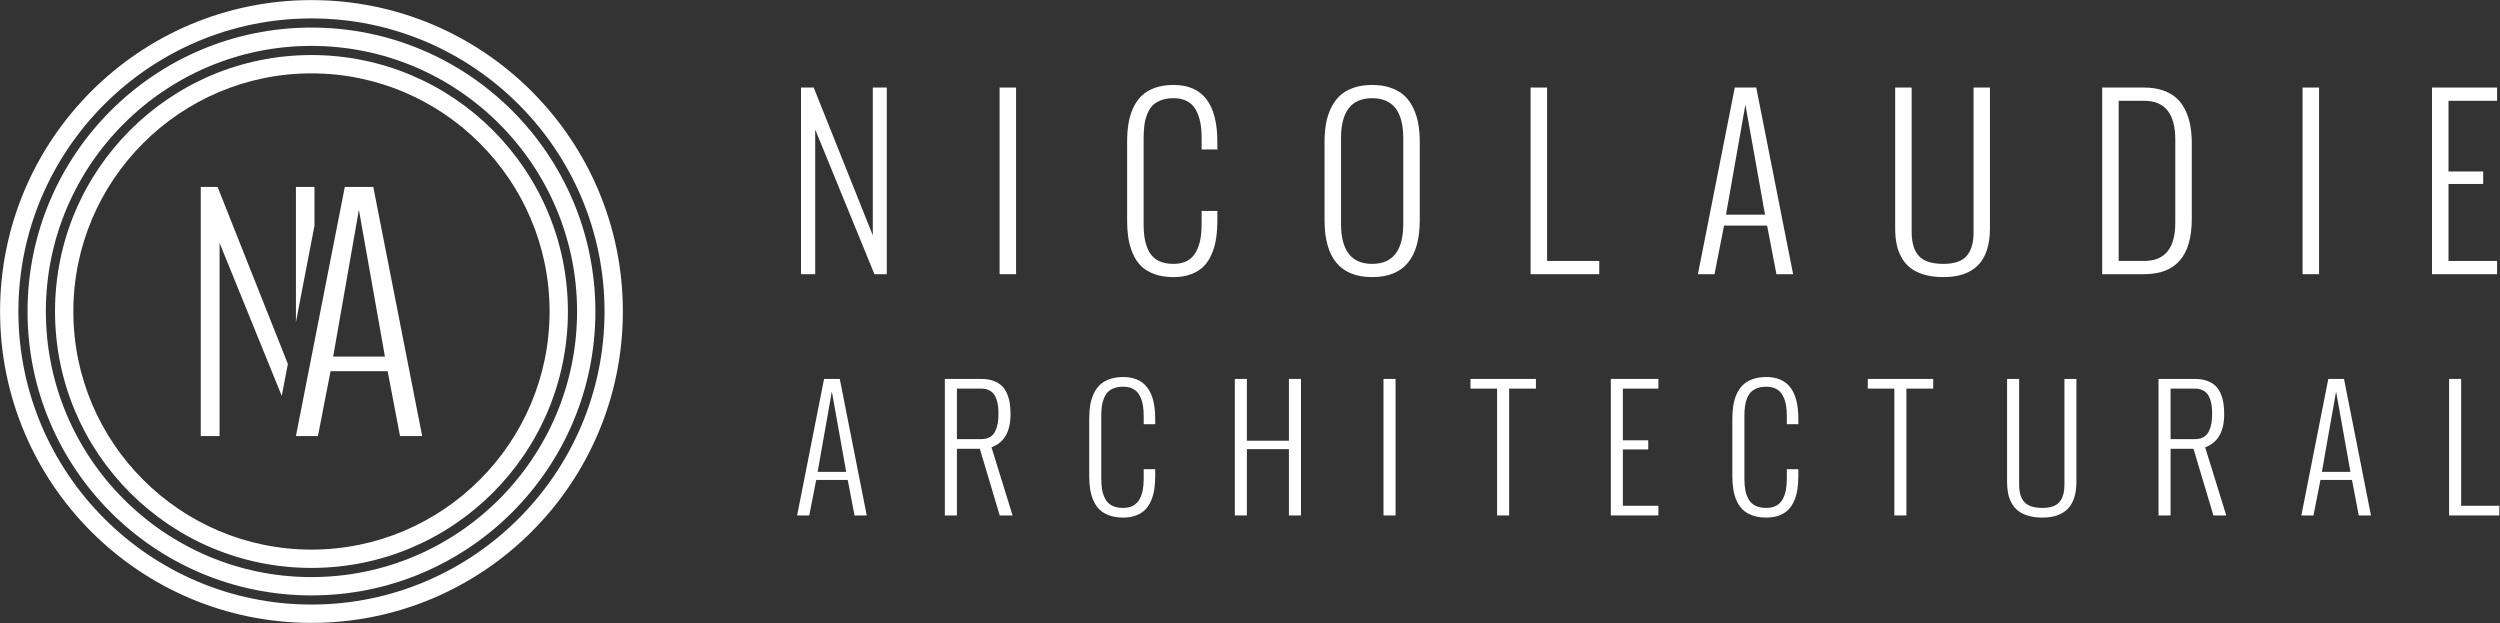 <?xml version="1.0" encoding="UTF-8" standalone="no"?>
<!DOCTYPE svg PUBLIC "-//W3C//DTD SVG 1.1//EN" "http://www.w3.org/Graphics/SVG/1.1/DTD/svg11.dtd">
<svg width="100%" height="100%" viewBox="0 0 1993 497" version="1.1" xmlns="http://www.w3.org/2000/svg" xmlns:xlink="http://www.w3.org/1999/xlink" xml:space="preserve" xmlns:serif="http://www.serif.com/" style="fill-rule:evenodd;clip-rule:evenodd;stroke-linejoin:round;stroke-miterlimit:2;">
    <rect x="0" y="0" width="1993" height="497" fill="#333333" stroke="none"/>
    <g transform="matrix(1,0,0,1,-687.661,-943.651)">
        <g id="Calque-1" serif:id="Calque 1" transform="matrix(4.167,0,0,4.167,0,0)">
            <g transform="matrix(1,0,0,1,206.65,309.878)">
                <path d="M0,-47.658L-3.219,-47.658L-3.219,0L0.382,0L0.382,-36.942L12.277,-7.687L13.451,-13.788L0,-47.658Z" style="fill:white;fill-rule:nonzero;"/>
            </g>
            <g transform="matrix(-1,0,0,1,221.638,288.087)">
                <path d="M-3.55,-25.867L0,-25.867L0,0L-3.55,-18.445L-3.55,-25.867Z" style="fill:white;fill-rule:nonzero;"/>
            </g>
            <g transform="matrix(1,0,0,1,228.766,277.423)">
                <path d="M0,17.252L4.922,-10.829L9.902,17.252L0,17.252ZM7.682,-15.158L7.675,-15.203L2.227,-15.203L2.219,-15.158L-2.46,8.676L-6.627,29.916L-7.126,32.455L-2.917,32.455L-2.46,30.11L-0.496,20.049L10.423,20.049L12.788,32.455L17.025,32.455L7.682,-15.158Z" style="fill:white;fill-rule:nonzero;"/>
            </g>
            <g transform="matrix(1,0,0,1,224.612,345.622)">
                <path d="M0,-119.146C-32.902,-119.146 -59.573,-92.475 -59.573,-59.573C-59.573,-26.672 -32.902,0 0,0C32.902,0 59.573,-26.672 59.573,-59.573C59.573,-92.475 32.902,-119.146 0,-119.146M0,-115.641C30.916,-115.641 56.068,-90.489 56.068,-59.573C56.068,-28.657 30.916,-3.505 0,-3.505C-30.916,-3.505 -56.068,-28.657 -56.068,-59.573C-56.068,-90.489 -30.916,-115.641 0,-115.641" style="fill:white;fill-rule:nonzero;"/>
            </g>
            <g transform="matrix(1,0,0,1,224.612,340.367)">
                <path d="M0,-108.634C-29.997,-108.634 -54.318,-84.316 -54.318,-54.318C-54.318,-24.319 -29.997,0 0,0C29.997,0 54.318,-24.319 54.318,-54.318C54.318,-84.316 29.997,-108.634 0,-108.634M0,-105.129C28.017,-105.129 50.813,-82.335 50.813,-54.318C50.813,-26.299 28.017,-3.505 0,-3.505C-28.017,-3.505 -50.813,-26.299 -50.813,-54.318C-50.813,-82.335 -28.017,-105.129 0,-105.129" style="fill:white;fill-rule:nonzero;"/>
            </g>
            <g transform="matrix(1,0,0,1,224.612,335.108)">
                <path d="M0,-98.119C-27.096,-98.119 -49.061,-76.154 -49.061,-49.058C-49.061,-21.965 -27.096,0 0,0C27.096,0 49.061,-21.965 49.061,-49.058C49.061,-76.154 27.096,-98.119 0,-98.119M0,-94.614C25.12,-94.614 45.556,-74.178 45.556,-49.058C45.556,-23.941 25.12,-3.502 0,-3.502C-25.12,-3.502 -45.556,-23.941 -45.556,-49.058C-45.556,-74.178 -25.12,-94.614 0,-94.614" style="fill:white;fill-rule:nonzero;"/>
            </g>
            <g transform="matrix(1,0,0,1,318.269,243.207)">
                <path d="M0,35.705L0,0L2.429,0L13.734,28.277L13.734,0L16.408,0L16.408,35.705L14.046,35.705L2.717,8.03L2.717,35.705L0,35.705Z" style="fill:white;fill-rule:nonzero;"/>
            </g>
            <g transform="matrix(1,0,0,1,0,-73.157)">
                <rect x="356.26" y="316.364" width="3.154" height="35.705" style="fill:white;"/>
            </g>
            <g transform="matrix(1,0,0,1,380.661,253.622)">
                <path d="M0,14.938L0,-0.02C0,-1.293 0.082,-2.447 0.25,-3.484C0.415,-4.522 0.707,-5.511 1.13,-6.451C1.552,-7.393 2.097,-8.183 2.759,-8.826C3.424,-9.47 4.271,-9.978 5.301,-10.353C6.331,-10.725 7.525,-10.912 8.88,-10.912C14.466,-10.912 17.26,-7.281 17.26,-0.02L17.26,1.432L14.251,1.432L14.251,-0.725C14.251,-1.875 14.166,-2.89 13.994,-3.774C13.819,-4.659 13.534,-5.459 13.134,-6.171C12.732,-6.884 12.174,-7.431 11.462,-7.811C10.75,-8.191 9.89,-8.381 8.88,-8.381C7.968,-8.381 7.171,-8.253 6.496,-7.996C5.816,-7.741 5.266,-7.393 4.844,-6.949C4.424,-6.506 4.084,-5.954 3.826,-5.289C3.572,-4.627 3.394,-3.929 3.297,-3.205C3.202,-2.477 3.154,-1.652 3.154,-0.725L3.154,15.643C3.154,16.818 3.237,17.84 3.402,18.702C3.569,19.569 3.856,20.362 4.264,21.089C4.671,21.814 5.261,22.368 6.036,22.748C6.813,23.128 7.758,23.321 8.88,23.321C9.89,23.321 10.75,23.128 11.462,22.748C12.174,22.368 12.732,21.819 13.134,21.099C13.534,20.382 13.819,19.577 13.994,18.692C14.166,17.807 14.251,16.793 14.251,15.643L14.251,13.196L17.26,13.196L17.26,14.938C17.26,16.195 17.185,17.345 17.033,18.382C16.88,19.419 16.608,20.412 16.213,21.359C15.818,22.306 15.311,23.101 14.688,23.746C14.066,24.388 13.264,24.9 12.282,25.28C11.299,25.66 10.165,25.85 8.88,25.85C7.495,25.85 6.283,25.66 5.239,25.28C4.194,24.9 3.344,24.388 2.687,23.746C2.029,23.101 1.497,22.306 1.09,21.359C0.68,20.412 0.397,19.422 0.24,18.392C0.08,17.362 0,16.21 0,14.938" style="fill:white;fill-rule:nonzero;"/>
            </g>
            <g transform="matrix(1,0,0,1,433.489,252.917)">
                <path d="M0,16.348L0,-0.02C0,-5.124 -1.984,-7.675 -5.956,-7.675C-9.925,-7.675 -11.909,-5.124 -11.909,-0.02L-11.909,16.348C-11.909,21.464 -9.925,24.023 -5.956,24.023C-1.984,24.023 0,21.464 0,16.348M-15.061,15.643L-15.061,0.685C-15.061,-0.575 -14.968,-1.73 -14.781,-2.779C-14.596,-3.832 -14.281,-4.824 -13.839,-5.756C-13.394,-6.691 -12.837,-7.481 -12.157,-8.123C-11.479,-8.765 -10.615,-9.273 -9.562,-9.647C-8.513,-10.02 -7.311,-10.207 -5.956,-10.207C-4.599,-10.207 -3.394,-10.02 -2.342,-9.647C-1.295,-9.273 -0.43,-8.765 0.25,-8.123C0.927,-7.481 1.487,-6.691 1.927,-5.756C2.372,-4.824 2.687,-3.832 2.872,-2.779C3.062,-1.73 3.154,-0.575 3.154,0.685L3.154,15.643C3.154,22.916 0.117,26.555 -5.956,26.555C-12.027,26.555 -15.061,22.916 -15.061,15.643" style="fill:white;fill-rule:nonzero;"/>
            </g>
            <g transform="matrix(1,0,0,1,457.85,243.207)">
                <path d="M0,35.705L0,0L3.154,0L3.154,33.173L13.134,33.173L13.134,35.705L0,35.705Z" style="fill:white;fill-rule:nonzero;"/>
            </g>
            <g transform="matrix(1,0,0,1,495.23,254.595)">
                <path d="M0,12.927L7.468,12.927L3.712,-8.11L0,12.927ZM-2.199,24.316L-5.371,24.316L1.682,-11.389L5.786,-11.389L12.842,24.316L9.647,24.316L7.863,15.021L-0.372,15.021L-2.199,24.316Z" style="fill:white;fill-rule:nonzero;"/>
            </g>
            <g transform="matrix(1,0,0,1,527.596,252.543)">
                <path d="M0,17.593L0,-9.335L3.154,-9.335L3.154,18.32C3.154,20.365 3.617,21.892 4.544,22.894C5.469,23.896 7.033,24.399 9.23,24.399C11.304,24.399 12.786,23.894 13.674,22.884C14.556,21.874 15.001,20.352 15.001,18.32L15.001,-9.335L18.133,-9.335L18.133,17.593C18.133,23.816 15.166,26.928 9.23,26.928C7.808,26.928 6.553,26.763 5.469,26.431C4.381,26.098 3.494,25.653 2.812,25.091C2.127,24.534 1.57,23.846 1.142,23.039C0.712,22.229 0.415,21.387 0.25,20.51C0.082,19.63 0,18.658 0,17.593" style="fill:white;fill-rule:nonzero;"/>
            </g>
            <g transform="matrix(1,0,0,1,570.356,245.74)">
                <path d="M0,30.641L4.874,30.641C8.845,30.641 10.83,28.207 10.83,23.338L10.83,7.405C10.83,2.469 8.845,-0.001 4.874,-0.001L0,-0.001L0,30.641ZM-3.154,33.173L-3.154,-2.532L4.874,-2.532C6.231,-2.532 7.435,-2.35 8.488,-1.983C9.535,-1.615 10.405,-1.118 11.089,-0.488C11.774,0.139 12.334,0.912 12.769,1.824C13.204,2.736 13.516,3.706 13.701,4.728C13.891,5.753 13.984,6.88 13.984,8.11L13.984,22.633C13.984,29.659 10.947,33.173 4.874,33.173L-3.154,33.173Z" style="fill:white;fill-rule:nonzero;"/>
            </g>
            <g transform="matrix(1,0,0,1,0,-73.157)">
                <rect x="605.537" y="316.364" width="3.154" height="35.705" style="fill:white;"/>
            </g>
            <g transform="matrix(1,0,0,1,630.3,243.207)">
                <path d="M0,35.705L0,0L12.447,0L12.447,2.532L3.154,2.532L3.154,16.058L9.792,16.058L9.792,18.445L3.154,18.445L3.154,33.173L12.447,33.173L12.447,35.705L0,35.705Z" style="fill:white;fill-rule:nonzero;"/>
            </g>
            <g transform="matrix(1,0,0,1,321.452,307.282)">
                <path d="M0,9.456L5.463,9.456L2.715,-5.932L0,9.456ZM-1.609,17.787L-3.929,17.787L1.23,-8.331L4.232,-8.331L9.393,17.787L7.057,17.787L5.752,10.988L-0.272,10.988L-1.609,17.787Z" style="fill:white;fill-rule:nonzero;"/>
            </g>
            <g transform="matrix(1,0,0,1,348.093,313.55)">
                <path d="M0,-3.08L4.644,-3.08C5.3,-3.08 5.858,-3.212 6.313,-3.475C6.768,-3.738 7.11,-4.111 7.338,-4.597C7.565,-5.084 7.726,-5.59 7.814,-6.115C7.907,-6.641 7.953,-7.243 7.953,-7.921C7.953,-8.477 7.923,-8.978 7.869,-9.424C7.812,-9.868 7.711,-10.303 7.565,-10.729C7.419,-11.153 7.223,-11.51 6.98,-11.799C6.739,-12.088 6.419,-12.316 6.026,-12.488C5.629,-12.662 5.17,-12.748 4.644,-12.748L0,-12.748L0,-3.08ZM-2.307,11.518L-2.307,-14.598L4.658,-14.598C5.539,-14.598 6.313,-14.477 6.98,-14.234C7.649,-13.991 8.189,-13.669 8.596,-13.27C9.008,-12.87 9.337,-12.375 9.591,-11.784C9.845,-11.192 10.017,-10.579 10.114,-9.947C10.211,-9.314 10.258,-8.614 10.258,-7.844C10.258,-4.517 9.044,-2.407 6.616,-1.517L10.653,11.518L8.194,11.518L4.386,-1.228L0,-1.228L0,11.518L-2.307,11.518Z" style="fill:white;fill-rule:nonzero;"/>
            </g>
            <g transform="matrix(1,0,0,1,373.406,306.569)">
                <path d="M0,10.927L0,-0.015C0,-0.945 0.06,-1.79 0.183,-2.549C0.303,-3.307 0.517,-4.031 0.826,-4.719C1.135,-5.408 1.534,-5.986 2.018,-6.456C2.505,-6.927 3.124,-7.298 3.878,-7.573C4.631,-7.845 5.505,-7.982 6.496,-7.982C10.582,-7.982 12.626,-5.326 12.626,-0.015L12.626,1.047L10.424,1.047L10.424,-0.53C10.424,-1.371 10.362,-2.114 10.236,-2.761C10.108,-3.408 9.9,-3.993 9.607,-4.514C9.313,-5.035 8.905,-5.435 8.384,-5.713C7.863,-5.991 7.234,-6.13 6.496,-6.13C5.828,-6.13 5.245,-6.037 4.752,-5.849C4.254,-5.662 3.852,-5.408 3.543,-5.083C3.236,-4.759 2.987,-4.355 2.799,-3.869C2.613,-3.384 2.483,-2.874 2.411,-2.344C2.342,-1.812 2.307,-1.209 2.307,-0.53L2.307,11.443C2.307,12.302 2.368,13.05 2.488,13.68C2.611,14.315 2.821,14.894 3.119,15.426C3.417,15.956 3.848,16.362 4.415,16.64C4.984,16.918 5.675,17.059 6.496,17.059C7.234,17.059 7.863,16.918 8.384,16.64C8.905,16.362 9.313,15.96 9.607,15.434C9.9,14.909 10.108,14.32 10.236,13.673C10.362,13.026 10.424,12.284 10.424,11.443L10.424,9.653L12.626,9.653L12.626,10.927C12.626,11.847 12.571,12.688 12.459,13.446C12.348,14.205 12.148,14.931 11.86,15.624C11.571,16.317 11.2,16.898 10.744,17.37C10.289,17.839 9.702,18.214 8.984,18.492C8.265,18.77 7.435,18.909 6.496,18.909C5.483,18.909 4.596,18.77 3.832,18.492C3.068,18.214 2.446,17.839 1.965,17.37C1.484,16.898 1.095,16.317 0.797,15.624C0.497,14.931 0.291,14.207 0.176,13.454C0.059,12.7 0,11.858 0,10.927" style="fill:white;fill-rule:nonzero;"/>
            </g>
            <g transform="matrix(1,0,0,1,401.263,298.951)">
                <path d="M0,26.118L0,0L2.307,0L2.307,11.823L10.349,11.823L10.349,0L12.657,0L12.657,26.118L10.349,26.118L10.349,13.432L2.307,13.432L2.307,26.118L0,26.118Z" style="fill:white;fill-rule:nonzero;"/>
            </g>
            <g transform="matrix(1,0,0,1,0,28.744)">
                <rect x="429.708" y="270.207" width="2.307" height="26.118" style="fill:white;"/>
            </g>
            <g transform="matrix(1,0,0,1,451.435,298.951)">
                <path d="M0,26.118L0,1.852L-5.084,1.852L-5.084,0L7.434,0L7.434,1.852L2.307,1.852L2.307,26.118L0,26.118Z" style="fill:white;fill-rule:nonzero;"/>
            </g>
            <g transform="matrix(1,0,0,1,473.193,298.951)">
                <path d="M0,26.118L0,0L9.104,0L9.104,1.852L2.307,1.852L2.307,11.746L7.163,11.746L7.163,13.492L2.307,13.492L2.307,24.266L9.104,24.266L9.104,26.118L0,26.118Z" style="fill:white;fill-rule:nonzero;"/>
            </g>
            <g transform="matrix(1,0,0,1,496.445,306.569)">
                <path d="M0,10.927L0,-0.015C0,-0.945 0.06,-1.79 0.183,-2.549C0.303,-3.307 0.517,-4.031 0.826,-4.719C1.135,-5.408 1.534,-5.986 2.018,-6.456C2.505,-6.927 3.124,-7.298 3.878,-7.573C4.631,-7.845 5.505,-7.982 6.496,-7.982C10.582,-7.982 12.626,-5.326 12.626,-0.015L12.626,1.047L10.424,1.047L10.424,-0.53C10.424,-1.371 10.362,-2.114 10.236,-2.761C10.108,-3.408 9.9,-3.993 9.607,-4.514C9.313,-5.035 8.905,-5.435 8.384,-5.713C7.863,-5.991 7.234,-6.13 6.496,-6.13C5.828,-6.13 5.245,-6.037 4.752,-5.849C4.254,-5.662 3.852,-5.408 3.543,-5.083C3.236,-4.759 2.987,-4.355 2.799,-3.869C2.612,-3.384 2.483,-2.874 2.411,-2.344C2.342,-1.812 2.307,-1.209 2.307,-0.53L2.307,11.443C2.307,12.302 2.368,13.05 2.488,13.68C2.611,14.315 2.821,14.894 3.119,15.426C3.417,15.956 3.848,16.362 4.415,16.64C4.984,16.918 5.675,17.059 6.496,17.059C7.234,17.059 7.863,16.918 8.384,16.64C8.905,16.362 9.313,15.96 9.607,15.434C9.9,14.909 10.108,14.32 10.236,13.673C10.362,13.026 10.424,12.284 10.424,11.443L10.424,9.653L12.626,9.653L12.626,10.927C12.626,11.847 12.571,12.688 12.459,13.446C12.348,14.205 12.148,14.931 11.86,15.624C11.571,16.317 11.2,16.898 10.744,17.37C10.289,17.839 9.702,18.214 8.984,18.492C8.265,18.77 7.435,18.909 6.496,18.909C5.483,18.909 4.596,18.77 3.832,18.492C3.068,18.214 2.446,17.839 1.965,17.37C1.485,16.898 1.095,16.317 0.797,15.624C0.497,14.931 0.291,14.207 0.176,13.454C0.059,12.7 0,11.858 0,10.927" style="fill:white;fill-rule:nonzero;"/>
            </g>
            <g transform="matrix(1,0,0,1,527.439,298.951)">
                <path d="M0,26.118L0,1.852L-5.084,1.852L-5.084,0L7.434,0L7.434,1.852L2.307,1.852L2.307,26.118L0,26.118Z" style="fill:white;fill-rule:nonzero;"/>
            </g>
            <g transform="matrix(1,0,0,1,549.006,305.781)">
                <path d="M0,12.869L0,-6.828L2.307,-6.828L2.307,13.401C2.307,14.896 2.645,16.014 3.324,16.747C4,17.48 5.145,17.847 6.752,17.847C8.269,17.847 9.353,17.478 10.002,16.739C10.647,16.001 10.973,14.887 10.973,13.401L10.973,-6.828L13.264,-6.828L13.264,12.869C13.264,17.421 11.094,19.697 6.752,19.697C5.711,19.697 4.794,19.577 4,19.334C3.205,19.09 2.556,18.765 2.057,18.354C1.556,17.946 1.148,17.443 0.836,16.853C0.521,16.26 0.303,15.644 0.183,15.003C0.06,14.359 0,13.648 0,12.869" style="fill:white;fill-rule:nonzero;"/>
            </g>
            <g transform="matrix(1,0,0,1,580.284,313.55)">
                <path d="M0,-3.08L4.644,-3.08C5.3,-3.08 5.858,-3.212 6.313,-3.475C6.768,-3.738 7.11,-4.111 7.338,-4.597C7.565,-5.084 7.726,-5.59 7.814,-6.115C7.907,-6.641 7.953,-7.243 7.953,-7.921C7.953,-8.477 7.924,-8.978 7.869,-9.424C7.812,-9.868 7.711,-10.303 7.565,-10.729C7.419,-11.153 7.223,-11.51 6.98,-11.799C6.739,-12.088 6.419,-12.316 6.026,-12.488C5.629,-12.662 5.17,-12.748 4.644,-12.748L0,-12.748L0,-3.08ZM-2.307,11.518L-2.307,-14.598L4.658,-14.598C5.539,-14.598 6.313,-14.477 6.98,-14.234C7.649,-13.991 8.189,-13.669 8.596,-13.27C9.008,-12.87 9.337,-12.375 9.591,-11.784C9.845,-11.192 10.017,-10.579 10.114,-9.947C10.211,-9.314 10.258,-8.614 10.258,-7.844C10.258,-4.517 9.044,-2.407 6.616,-1.517L10.653,11.518L8.194,11.518L4.386,-1.228L0,-1.228L0,11.518L-2.307,11.518Z" style="fill:white;fill-rule:nonzero;"/>
            </g>
            <g transform="matrix(1,0,0,1,609.232,307.282)">
                <path d="M0,9.456L5.463,9.456L2.715,-5.932L0,9.456ZM-1.609,17.787L-3.929,17.787L1.23,-8.331L4.232,-8.331L9.393,17.787L7.057,17.787L5.752,10.988L-0.272,10.988L-1.609,17.787Z" style="fill:white;fill-rule:nonzero;"/>
            </g>
            <g transform="matrix(1,0,0,1,633.566,298.951)">
                <path d="M0,26.118L0,0L2.307,0L2.307,24.266L9.607,24.266L9.607,26.118L0,26.118Z" style="fill:white;fill-rule:nonzero;"/>
            </g>
        </g>
    </g>
</svg>
